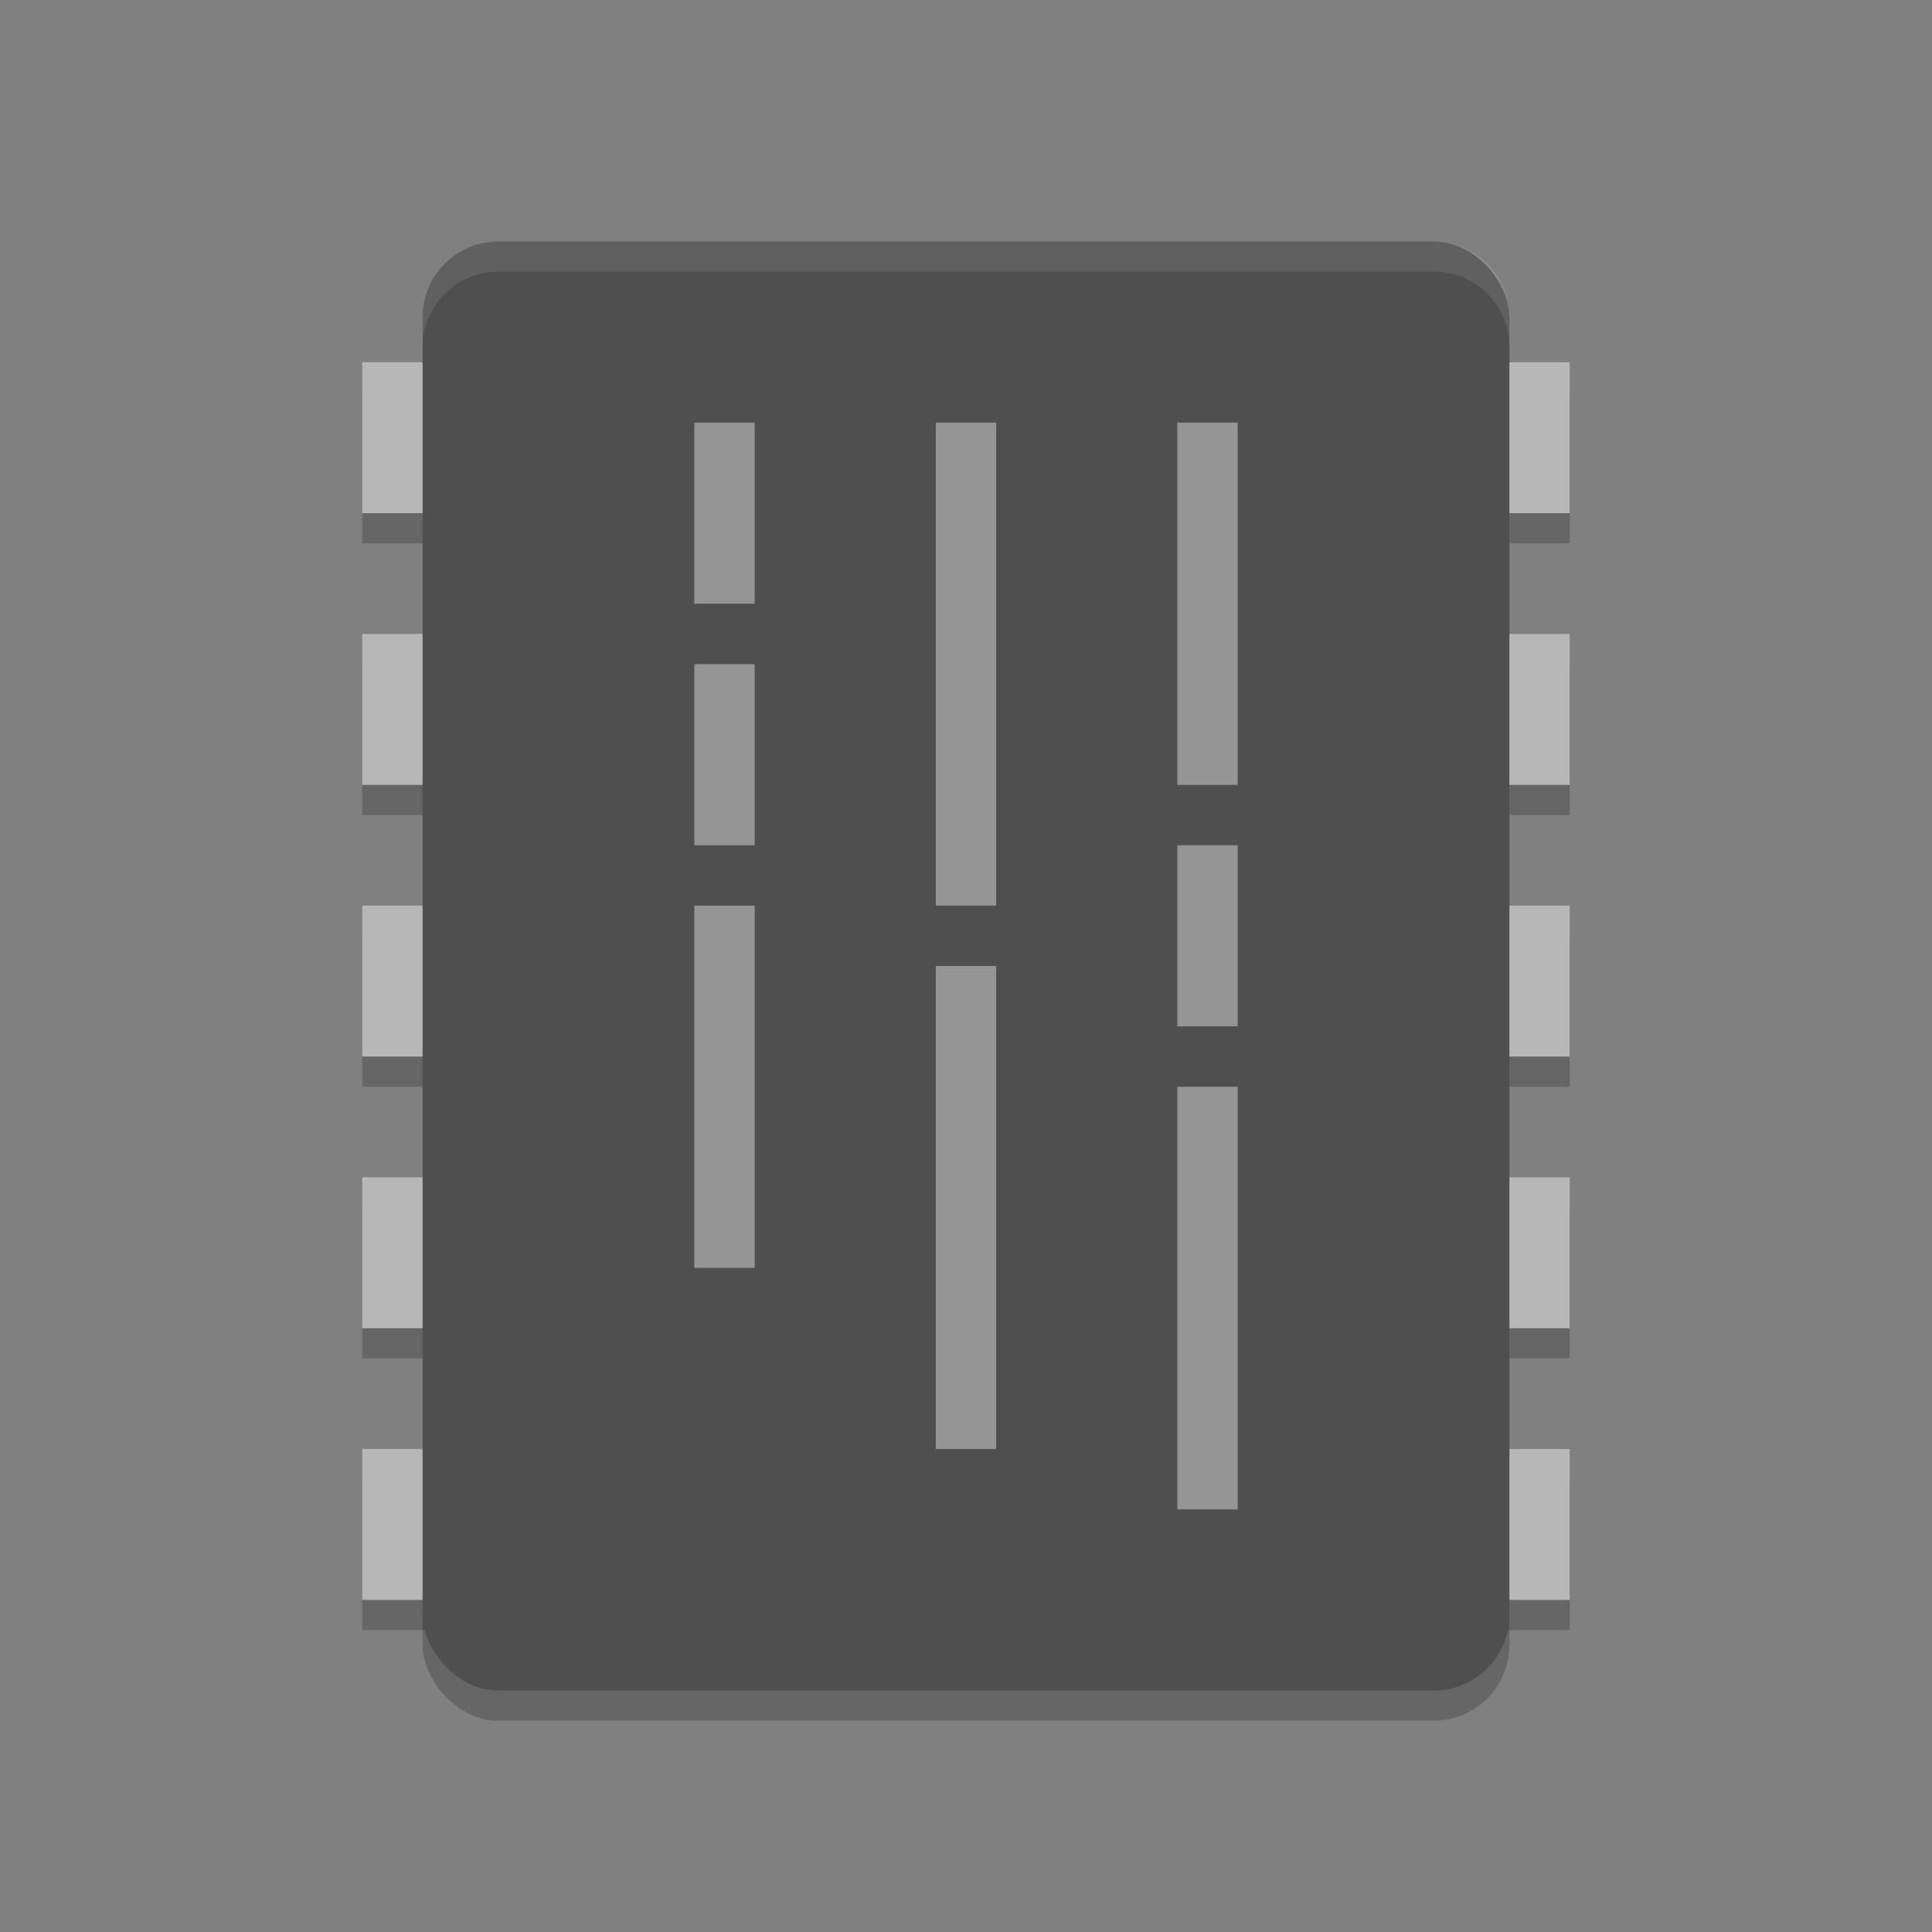 <svg xmlns="http://www.w3.org/2000/svg" width="64" height="64" version="1">
 <rect width="100%" height="100%" fill="#808080" stroke="none"/>
 <g style="opacity:0.2" transform="translate(0,1)">
  <rect width="40" height="5" x="12" y="12"/>
  <rect width="40" height="5" x="12" y="21"/>
  <rect width="40" height="5" x="12" y="30"/>
  <rect width="40" height="5" x="12" y="39"/>
  <rect width="40" height="5" x="12" y="48"/>
 </g>
 <g style="fill:#b7b7b7">
  <rect width="40" height="5" x="12" y="12"/>
  <rect width="40" height="5" x="12" y="21"/>
  <rect width="40" height="5" x="12" y="30"/>
  <rect width="40" height="5" x="12" y="39"/>
  <rect width="40" height="5" x="12" y="48"/>
 </g>
 <rect style="opacity:0.2" width="36" height="48" x="14" y="9" rx="2.5" ry="2.5"/>
 <rect style="fill:#4f4f4f" width="36" height="48" x="14" y="8" rx="2.5" ry="2.5"/>
 <path style="opacity:0.1;fill:#ffffff" d="M 16.5 8 C 15.115 8 14 9.115 14 10.5 L 14 11.5 C 14 10.115 15.115 9 16.5 9 L 47.5 9 C 48.885 9 50 10.115 50 11.5 L 50 10.5 C 50 9.115 48.885 8 47.5 8 L 16.5 8 z"/>
 <g style="fill:#ffffff;opacity:0.4">
  <rect width="2" height="6" x="23" y="14"/>
  <rect width="2" height="6" x="23" y="22"/>
  <rect width="2" height="12" x="23" y="30"/>
  <rect width="2" height="16" x="31" y="14"/>
  <rect width="2" height="16" x="31" y="32"/>
  <rect width="2" height="12" x="39" y="14"/>
  <rect width="2" height="6" x="39" y="28"/>
  <rect width="2" height="14" x="39" y="36"/>
 </g>
</svg>
